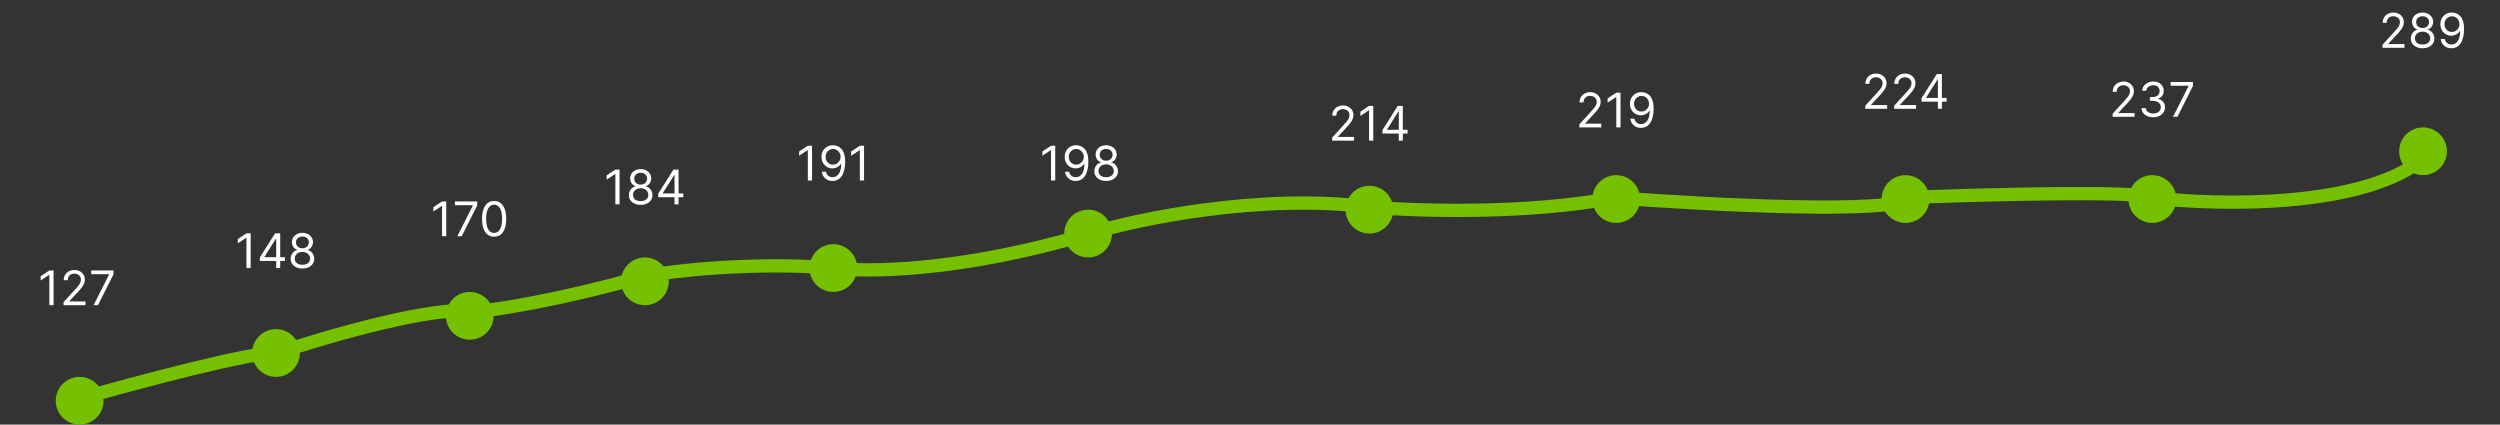 <?xml version="1.0" encoding="UTF-8"?> <svg xmlns="http://www.w3.org/2000/svg" width="942" height="160" viewBox="0 0 942 160" fill="none"><rect x="0" y="0" width="942" height="160" fill="#333333" stroke="none"/> <circle cx="30" cy="151" r="9" fill="#75C100"></circle> <circle cx="104" cy="133" r="9" fill="#75C100"></circle> <circle cx="177" cy="119" r="9" fill="#75C100"></circle> <path d="M29 150.5C50.667 144.333 96.1 132.2 104.5 133C123.5 126.667 164.9 114.7 178.5 117.5C186.5 116.833 210.6 113.2 243 104C254 102 283.7 98.6 314.5 101C326.5 102.667 362.5 102.4 410.5 88C428.667 82.5 475.2 72.8 516 78C533 79.5 575.3 80.9 608.5 74.5C643.667 77.167 715.1 80.9 719.5 74.5C723.9 68.1 719.333 71.833 716.5 74.5C746 73.333 806.2 71.7 811 74.5C836 77.5 891.6 78.6 914 59" stroke="#75C100" stroke-width="5"></path> <circle cx="243" cy="106" r="9" fill="#75C100"></circle> <circle cx="314" cy="101" r="9" fill="#75C100"></circle> <circle cx="410" cy="88" r="9" fill="#75C100"></circle> <circle cx="516" cy="79" r="9" fill="#75C100"></circle> <circle cx="609" cy="75" r="9" fill="#75C100"></circle> <circle cx="718" cy="75" r="9" fill="#75C100"></circle> <circle cx="811" cy="75" r="9" fill="#75C100"></circle> <circle cx="913" cy="57" r="9" fill="#75C100"></circle> <path d="M20.183 101.909V115H18.598V103.571H18.521L15.325 105.693V104.082L18.598 101.909H20.183ZM23.948 115V113.849L28.269 109.119C28.776 108.565 29.194 108.084 29.522 107.675C29.85 107.261 30.093 106.874 30.25 106.511C30.412 106.145 30.493 105.761 30.493 105.361C30.493 104.901 30.383 104.502 30.161 104.165C29.944 103.829 29.645 103.569 29.266 103.386C28.887 103.202 28.461 103.111 27.988 103.111C27.485 103.111 27.046 103.215 26.671 103.424C26.3 103.629 26.012 103.916 25.808 104.287C25.608 104.658 25.508 105.092 25.508 105.591H23.999C23.999 104.824 24.176 104.151 24.53 103.571C24.883 102.991 25.365 102.54 25.974 102.216C26.588 101.892 27.276 101.73 28.039 101.73C28.806 101.73 29.485 101.892 30.078 102.216C30.67 102.54 31.135 102.977 31.471 103.526C31.808 104.076 31.976 104.688 31.976 105.361C31.976 105.842 31.889 106.313 31.714 106.773C31.544 107.229 31.245 107.739 30.819 108.301C30.398 108.859 29.811 109.541 29.061 110.347L26.121 113.491V113.594H32.206V115H23.948ZM35.255 115L41.111 103.418V103.315H34.361V101.909H42.747V103.392L36.917 115H35.255Z" fill="white"></path> <path d="M94.454 87.909V101H92.868V89.571H92.791L89.596 91.693V90.082L92.868 87.909H94.454ZM97.912 98.315V97.011L103.664 87.909H104.61V89.929H103.971L99.625 96.807V96.909H107.372V98.315H97.912ZM104.074 101V97.919V97.312V87.909H105.582V101H104.074ZM113.96 101.179C113.083 101.179 112.307 101.023 111.634 100.712C110.965 100.397 110.443 99.965 110.068 99.415C109.693 98.861 109.507 98.23 109.512 97.523C109.507 96.969 109.616 96.457 109.838 95.989C110.059 95.516 110.362 95.121 110.745 94.806C111.133 94.487 111.566 94.284 112.043 94.199V94.122C111.416 93.96 110.918 93.609 110.547 93.067C110.176 92.522 109.993 91.902 109.997 91.207C109.993 90.543 110.161 89.948 110.502 89.424C110.843 88.9 111.312 88.487 111.909 88.184C112.509 87.881 113.193 87.73 113.96 87.73C114.719 87.73 115.396 87.881 115.993 88.184C116.59 88.487 117.058 88.9 117.399 89.424C117.744 89.948 117.919 90.543 117.923 91.207C117.919 91.902 117.73 92.522 117.355 93.067C116.984 93.609 116.492 93.96 115.878 94.122V94.199C116.351 94.284 116.777 94.487 117.156 94.806C117.536 95.121 117.838 95.516 118.064 95.989C118.29 96.457 118.405 96.969 118.409 97.523C118.405 98.23 118.213 98.861 117.834 99.415C117.459 99.965 116.937 100.397 116.268 100.712C115.603 101.023 114.834 101.179 113.96 101.179ZM113.96 99.773C114.553 99.773 115.064 99.677 115.494 99.485C115.925 99.293 116.257 99.023 116.492 98.673C116.726 98.324 116.845 97.915 116.85 97.446C116.845 96.952 116.718 96.515 116.466 96.136C116.215 95.756 115.872 95.458 115.437 95.241C115.007 95.023 114.514 94.915 113.96 94.915C113.402 94.915 112.904 95.023 112.465 95.241C112.03 95.458 111.687 95.756 111.436 96.136C111.188 96.515 111.067 96.952 111.071 97.446C111.067 97.915 111.18 98.324 111.41 98.673C111.644 99.023 111.979 99.293 112.414 99.485C112.848 99.677 113.364 99.773 113.96 99.773ZM113.96 93.56C114.429 93.56 114.845 93.466 115.207 93.278C115.573 93.091 115.861 92.829 116.07 92.492C116.279 92.156 116.385 91.761 116.389 91.31C116.385 90.867 116.281 90.481 116.076 90.153C115.872 89.82 115.588 89.565 115.226 89.386C114.864 89.202 114.442 89.111 113.96 89.111C113.47 89.111 113.042 89.202 112.676 89.386C112.309 89.565 112.026 89.82 111.825 90.153C111.625 90.481 111.527 90.867 111.531 91.31C111.527 91.761 111.627 92.156 111.832 92.492C112.041 92.829 112.328 93.091 112.695 93.278C113.061 93.466 113.483 93.56 113.96 93.56Z" fill="white"></path> <path d="M168.148 75.909V89H166.563V77.571H166.486L163.29 79.693V78.082L166.563 75.909H168.148ZM172.322 89L178.177 77.418V77.315H171.427V75.909H179.813V77.392L173.984 89H172.322ZM186.185 89.179C185.222 89.179 184.401 88.917 183.724 88.393C183.046 87.864 182.528 87.099 182.17 86.098C181.812 85.092 181.633 83.878 181.633 82.454C181.633 81.04 181.812 79.832 182.17 78.83C182.533 77.825 183.052 77.058 183.73 76.529C184.412 75.996 185.23 75.73 186.185 75.73C187.139 75.73 187.955 75.996 188.633 76.529C189.315 77.058 189.834 77.825 190.192 78.83C190.555 79.832 190.736 81.04 190.736 82.454C190.736 83.878 190.557 85.092 190.199 86.098C189.841 87.099 189.323 87.864 188.646 88.393C187.968 88.917 187.148 89.179 186.185 89.179ZM186.185 87.773C187.139 87.773 187.881 87.312 188.409 86.392C188.937 85.472 189.202 84.159 189.202 82.454C189.202 81.321 189.08 80.356 188.837 79.559C188.599 78.762 188.253 78.155 187.802 77.737C187.354 77.32 186.815 77.111 186.185 77.111C185.239 77.111 184.499 77.577 183.967 78.511C183.434 79.44 183.168 80.754 183.168 82.454C183.168 83.588 183.287 84.551 183.525 85.344C183.764 86.136 184.107 86.739 184.555 87.153C185.006 87.566 185.55 87.773 186.185 87.773Z" fill="white"></path> <path d="M233.453 63.909V77H231.868V65.571H231.792L228.596 67.693V66.082L231.868 63.909H233.453ZM241.412 77.179C240.534 77.179 239.758 77.023 239.085 76.712C238.416 76.397 237.894 75.965 237.519 75.415C237.144 74.861 236.958 74.23 236.963 73.523C236.958 72.969 237.067 72.457 237.289 71.989C237.51 71.516 237.813 71.121 238.196 70.806C238.584 70.487 239.017 70.284 239.494 70.199V70.122C238.868 69.96 238.369 69.609 237.998 69.067C237.627 68.522 237.444 67.902 237.449 67.207C237.444 66.543 237.613 65.948 237.953 65.424C238.294 64.9 238.763 64.487 239.36 64.184C239.961 63.881 240.645 63.73 241.412 63.73C242.17 63.73 242.848 63.881 243.444 64.184C244.041 64.487 244.51 64.9 244.85 65.424C245.196 65.948 245.37 66.543 245.375 67.207C245.37 67.902 245.181 68.522 244.806 69.067C244.435 69.609 243.943 69.96 243.329 70.122V70.199C243.802 70.284 244.228 70.487 244.608 70.806C244.987 71.121 245.289 71.516 245.515 71.989C245.741 72.457 245.856 72.969 245.86 73.523C245.856 74.23 245.664 74.861 245.285 75.415C244.91 75.965 244.388 76.397 243.719 76.712C243.054 77.023 242.285 77.179 241.412 77.179ZM241.412 75.773C242.004 75.773 242.515 75.677 242.946 75.485C243.376 75.293 243.708 75.023 243.943 74.673C244.177 74.324 244.297 73.915 244.301 73.446C244.297 72.952 244.169 72.515 243.917 72.136C243.666 71.756 243.323 71.458 242.888 71.241C242.458 71.023 241.966 70.915 241.412 70.915C240.853 70.915 240.355 71.023 239.916 71.241C239.481 71.458 239.138 71.756 238.887 72.136C238.64 72.515 238.518 72.952 238.522 73.446C238.518 73.915 238.631 74.324 238.861 74.673C239.096 75.023 239.43 75.293 239.865 75.485C240.299 75.677 240.815 75.773 241.412 75.773ZM241.412 69.56C241.88 69.56 242.296 69.466 242.658 69.278C243.025 69.091 243.312 68.829 243.521 68.492C243.73 68.156 243.836 67.761 243.841 67.31C243.836 66.867 243.732 66.481 243.527 66.153C243.323 65.82 243.039 65.565 242.677 65.386C242.315 65.202 241.893 65.111 241.412 65.111C240.922 65.111 240.493 65.202 240.127 65.386C239.76 65.565 239.477 65.82 239.277 66.153C239.076 66.481 238.978 66.867 238.983 67.31C238.978 67.761 239.078 68.156 239.283 68.492C239.492 68.829 239.779 69.091 240.146 69.278C240.512 69.466 240.934 69.56 241.412 69.56ZM248.003 74.315V73.011L253.756 63.909H254.702V65.929H254.063L249.716 72.807V72.909H257.464V74.315H248.003ZM254.165 77V73.919V73.312V63.909H255.674V77H254.165Z" fill="white"></path> <path d="M305.974 54.909V68H304.389V56.571H304.312L301.116 58.693V57.082L304.389 54.909H305.974ZM313.907 54.73C314.443 54.734 314.98 54.837 315.517 55.037C316.054 55.237 316.544 55.57 316.987 56.034C317.431 56.494 317.786 57.123 318.055 57.92C318.323 58.717 318.458 59.716 318.458 60.918C318.458 62.081 318.347 63.114 318.125 64.018C317.908 64.917 317.593 65.675 317.179 66.293C316.77 66.911 316.272 67.38 315.684 67.7C315.1 68.019 314.439 68.179 313.702 68.179C312.969 68.179 312.315 68.034 311.74 67.744C311.169 67.45 310.7 67.043 310.333 66.523C309.971 65.999 309.739 65.392 309.637 64.702H311.196C311.337 65.303 311.616 65.799 312.034 66.191C312.456 66.579 313.012 66.773 313.702 66.773C314.712 66.773 315.509 66.332 316.093 65.45C316.681 64.567 316.975 63.321 316.975 61.71H316.872C316.634 62.068 316.35 62.377 316.022 62.637C315.694 62.897 315.33 63.097 314.929 63.238C314.529 63.379 314.103 63.449 313.651 63.449C312.901 63.449 312.213 63.264 311.586 62.893C310.964 62.518 310.465 62.004 310.09 61.352C309.72 60.696 309.534 59.946 309.534 59.102C309.534 58.301 309.713 57.568 310.071 56.903C310.434 56.234 310.941 55.702 311.593 55.305C312.249 54.909 313.02 54.717 313.907 54.73ZM313.907 56.136C313.37 56.136 312.886 56.271 312.456 56.539C312.029 56.803 311.691 57.161 311.439 57.613C311.192 58.06 311.068 58.557 311.068 59.102C311.068 59.648 311.188 60.144 311.426 60.592C311.669 61.035 312 61.389 312.417 61.653C312.839 61.913 313.318 62.043 313.855 62.043C314.26 62.043 314.637 61.964 314.987 61.806C315.336 61.644 315.641 61.425 315.901 61.148C316.165 60.867 316.372 60.549 316.521 60.195C316.67 59.837 316.745 59.465 316.745 59.077C316.745 58.565 316.621 58.086 316.374 57.639C316.131 57.191 315.794 56.829 315.364 56.552C314.938 56.275 314.452 56.136 313.907 56.136ZM325.574 54.909V68H323.988V56.571H323.912L320.716 58.693V57.082L323.988 54.909H325.574Z" fill="white"></path> <path d="M397.612 54.909V68H396.026V56.571H395.95L392.754 58.693V57.082L396.026 54.909H397.612ZM405.544 54.73C406.081 54.734 406.618 54.837 407.155 55.037C407.692 55.237 408.182 55.57 408.625 56.034C409.068 56.494 409.424 57.123 409.693 57.92C409.961 58.717 410.095 59.716 410.095 60.918C410.095 62.081 409.985 63.114 409.763 64.018C409.546 64.917 409.23 65.675 408.817 66.293C408.408 66.911 407.909 67.38 407.321 67.7C406.737 68.019 406.077 68.179 405.34 68.179C404.607 68.179 403.953 68.034 403.377 67.744C402.806 67.45 402.338 67.043 401.971 66.523C401.609 65.999 401.377 65.392 401.274 64.702H402.834C402.975 65.303 403.254 65.799 403.671 66.191C404.093 66.579 404.649 66.773 405.34 66.773C406.35 66.773 407.146 66.332 407.73 65.45C408.318 64.567 408.612 63.321 408.612 61.71H408.51C408.271 62.068 407.988 62.377 407.66 62.637C407.332 62.897 406.968 63.097 406.567 63.238C406.166 63.379 405.74 63.449 405.289 63.449C404.539 63.449 403.85 63.264 403.224 62.893C402.602 62.518 402.103 62.004 401.728 61.352C401.357 60.696 401.172 59.946 401.172 59.102C401.172 58.301 401.351 57.568 401.709 56.903C402.071 56.234 402.578 55.702 403.23 55.305C403.887 54.909 404.658 54.717 405.544 54.73ZM405.544 56.136C405.007 56.136 404.524 56.271 404.093 56.539C403.667 56.803 403.328 57.161 403.077 57.613C402.83 58.06 402.706 58.557 402.706 59.102C402.706 59.648 402.825 60.144 403.064 60.592C403.307 61.035 403.637 61.389 404.055 61.653C404.477 61.913 404.956 62.043 405.493 62.043C405.898 62.043 406.275 61.964 406.624 61.806C406.974 61.644 407.279 61.425 407.539 61.148C407.803 60.867 408.009 60.549 408.159 60.195C408.308 59.837 408.382 59.465 408.382 59.077C408.382 58.565 408.259 58.086 408.012 57.639C407.769 57.191 407.432 56.829 407.002 56.552C406.575 56.275 406.09 56.136 405.544 56.136ZM416.802 68.179C415.924 68.179 415.149 68.023 414.475 67.712C413.806 67.397 413.284 66.965 412.909 66.415C412.534 65.861 412.349 65.23 412.353 64.523C412.349 63.969 412.458 63.457 412.679 62.989C412.901 62.516 413.203 62.121 413.587 61.806C413.975 61.486 414.407 61.284 414.885 61.199V61.122C414.258 60.96 413.76 60.609 413.389 60.068C413.018 59.522 412.835 58.902 412.839 58.207C412.835 57.543 413.003 56.948 413.344 56.424C413.685 55.9 414.154 55.486 414.75 55.184C415.351 54.881 416.035 54.73 416.802 54.73C417.561 54.73 418.238 54.881 418.835 55.184C419.431 55.486 419.9 55.9 420.241 56.424C420.586 56.948 420.761 57.543 420.765 58.207C420.761 58.902 420.571 59.522 420.196 60.068C419.826 60.609 419.333 60.96 418.72 61.122V61.199C419.193 61.284 419.619 61.486 419.998 61.806C420.377 62.121 420.68 62.516 420.906 62.989C421.132 63.457 421.247 63.969 421.251 64.523C421.247 65.23 421.055 65.861 420.676 66.415C420.301 66.965 419.779 67.397 419.11 67.712C418.445 68.023 417.676 68.179 416.802 68.179ZM416.802 66.773C417.395 66.773 417.906 66.677 418.336 66.485C418.767 66.293 419.099 66.023 419.333 65.673C419.568 65.324 419.687 64.915 419.691 64.446C419.687 63.952 419.559 63.515 419.308 63.136C419.056 62.756 418.713 62.458 418.279 62.241C417.848 62.023 417.356 61.915 416.802 61.915C416.244 61.915 415.745 62.023 415.306 62.241C414.872 62.458 414.529 62.756 414.277 63.136C414.03 63.515 413.909 63.952 413.913 64.446C413.909 64.915 414.022 65.324 414.252 65.673C414.486 66.023 414.821 66.293 415.255 66.485C415.69 66.677 416.206 66.773 416.802 66.773ZM416.802 60.56C417.271 60.56 417.686 60.466 418.049 60.278C418.415 60.091 418.703 59.829 418.912 59.492C419.12 59.156 419.227 58.761 419.231 58.31C419.227 57.867 419.123 57.481 418.918 57.153C418.713 56.82 418.43 56.565 418.068 56.386C417.706 56.202 417.284 56.111 416.802 56.111C416.312 56.111 415.884 56.202 415.517 56.386C415.151 56.565 414.868 56.82 414.667 57.153C414.467 57.481 414.369 57.867 414.373 58.31C414.369 58.761 414.469 59.156 414.674 59.492C414.882 59.829 415.17 60.091 415.537 60.278C415.903 60.466 416.325 60.56 416.802 60.56Z" fill="white"></path> <path d="M501.948 53V51.849L506.269 47.119C506.776 46.565 507.194 46.084 507.522 45.675C507.85 45.261 508.093 44.874 508.25 44.511C508.412 44.145 508.493 43.761 508.493 43.361C508.493 42.901 508.383 42.502 508.161 42.166C507.944 41.829 507.645 41.569 507.266 41.386C506.887 41.202 506.461 41.111 505.988 41.111C505.485 41.111 505.046 41.215 504.671 41.424C504.3 41.629 504.013 41.916 503.808 42.287C503.608 42.658 503.508 43.092 503.508 43.591H501.999C501.999 42.824 502.176 42.151 502.53 41.571C502.883 40.992 503.365 40.54 503.974 40.216C504.588 39.892 505.276 39.73 506.039 39.73C506.806 39.73 507.486 39.892 508.078 40.216C508.67 40.54 509.135 40.977 509.471 41.526C509.808 42.076 509.976 42.688 509.976 43.361C509.976 43.842 509.889 44.313 509.714 44.773C509.544 45.229 509.245 45.739 508.819 46.301C508.397 46.859 507.812 47.541 507.062 48.347L504.121 51.492V51.594H510.206V53H501.948ZM517.449 39.909V53H515.863V41.571H515.787L512.591 43.693V42.082L515.863 39.909H517.449ZM520.907 50.315V49.011L526.66 39.909H527.606V41.929H526.966L522.62 48.807V48.909H530.367V50.315H520.907ZM527.069 53V49.919V49.312V39.909H528.577V53H527.069Z" fill="white"></path> <path d="M595.106 48V46.849L599.427 42.119C599.934 41.565 600.352 41.084 600.68 40.675C601.008 40.261 601.251 39.874 601.409 39.511C601.571 39.145 601.652 38.761 601.652 38.361C601.652 37.901 601.541 37.502 601.319 37.166C601.102 36.829 600.804 36.569 600.424 36.386C600.045 36.202 599.619 36.111 599.146 36.111C598.643 36.111 598.204 36.215 597.829 36.424C597.458 36.629 597.171 36.916 596.966 37.287C596.766 37.658 596.666 38.092 596.666 38.591H595.157C595.157 37.824 595.334 37.151 595.688 36.571C596.041 35.992 596.523 35.54 597.132 35.216C597.746 34.892 598.434 34.73 599.197 34.73C599.964 34.73 600.644 34.892 601.236 35.216C601.828 35.54 602.293 35.977 602.63 36.526C602.966 37.076 603.134 37.688 603.134 38.361C603.134 38.842 603.047 39.313 602.872 39.773C602.702 40.229 602.404 40.739 601.978 41.301C601.556 41.859 600.97 42.541 600.22 43.347L597.279 46.492V46.594H603.365V48H595.106ZM610.607 34.909V48H609.022V36.571H608.945L605.749 38.693V37.082L609.022 34.909H610.607ZM618.539 34.73C619.076 34.734 619.613 34.837 620.15 35.037C620.687 35.237 621.177 35.57 621.62 36.034C622.063 36.494 622.419 37.123 622.688 37.92C622.956 38.717 623.09 39.716 623.09 40.918C623.09 42.081 622.98 43.114 622.758 44.018C622.541 44.917 622.225 45.675 621.812 46.293C621.403 46.911 620.904 47.38 620.316 47.7C619.733 48.019 619.072 48.179 618.335 48.179C617.602 48.179 616.948 48.034 616.372 47.744C615.801 47.45 615.333 47.043 614.966 46.523C614.604 45.999 614.372 45.392 614.269 44.702H615.829C615.97 45.303 616.249 45.799 616.666 46.191C617.088 46.579 617.644 46.773 618.335 46.773C619.345 46.773 620.142 46.332 620.725 45.45C621.313 44.568 621.608 43.321 621.608 41.71H621.505C621.267 42.068 620.983 42.377 620.655 42.637C620.327 42.897 619.963 43.097 619.562 43.238C619.161 43.379 618.735 43.449 618.284 43.449C617.534 43.449 616.845 43.264 616.219 42.893C615.597 42.518 615.098 42.004 614.723 41.352C614.353 40.696 614.167 39.946 614.167 39.102C614.167 38.301 614.346 37.568 614.704 36.903C615.066 36.234 615.573 35.702 616.225 35.305C616.882 34.909 617.653 34.717 618.539 34.73ZM618.539 36.136C618.002 36.136 617.519 36.271 617.088 36.539C616.662 36.803 616.323 37.161 616.072 37.613C615.825 38.06 615.701 38.557 615.701 39.102C615.701 39.648 615.821 40.144 616.059 40.592C616.302 41.035 616.632 41.389 617.05 41.653C617.472 41.913 617.951 42.043 618.488 42.043C618.893 42.043 619.27 41.964 619.62 41.806C619.969 41.644 620.274 41.425 620.534 41.148C620.798 40.867 621.005 40.549 621.154 40.195C621.303 39.837 621.377 39.465 621.377 39.077C621.377 38.565 621.254 38.086 621.007 37.639C620.764 37.191 620.427 36.829 619.997 36.552C619.571 36.275 619.085 36.136 618.539 36.136Z" fill="white"></path> <path d="M702.823 41V39.849L707.144 35.119C707.651 34.565 708.069 34.084 708.397 33.675C708.725 33.261 708.968 32.874 709.125 32.511C709.287 32.145 709.368 31.761 709.368 31.361C709.368 30.901 709.258 30.502 709.036 30.166C708.819 29.829 708.52 29.569 708.141 29.386C707.762 29.202 707.336 29.111 706.863 29.111C706.36 29.111 705.921 29.215 705.546 29.424C705.175 29.629 704.888 29.916 704.683 30.287C704.483 30.658 704.383 31.092 704.383 31.591H702.874C702.874 30.824 703.051 30.151 703.405 29.571C703.758 28.991 704.24 28.54 704.849 28.216C705.463 27.892 706.151 27.73 706.914 27.73C707.681 27.73 708.361 27.892 708.953 28.216C709.545 28.54 710.01 28.977 710.346 29.526C710.683 30.076 710.851 30.688 710.851 31.361C710.851 31.842 710.764 32.313 710.589 32.773C710.419 33.229 710.12 33.739 709.694 34.301C709.272 34.859 708.687 35.541 707.937 36.347L704.996 39.492V39.594H711.081V41H702.823ZM713.721 41V39.849L718.042 35.119C718.549 34.565 718.967 34.084 719.295 33.675C719.623 33.261 719.866 32.874 720.024 32.511C720.186 32.145 720.267 31.761 720.267 31.361C720.267 30.901 720.156 30.502 719.934 30.166C719.717 29.829 719.419 29.569 719.04 29.386C718.66 29.202 718.234 29.111 717.761 29.111C717.258 29.111 716.819 29.215 716.444 29.424C716.074 29.629 715.786 29.916 715.581 30.287C715.381 30.658 715.281 31.092 715.281 31.591H713.772C713.772 30.824 713.949 30.151 714.303 29.571C714.657 28.991 715.138 28.54 715.748 28.216C716.361 27.892 717.049 27.73 717.812 27.73C718.579 27.73 719.259 27.892 719.851 28.216C720.444 28.54 720.908 28.977 721.245 29.526C721.581 30.076 721.75 30.688 721.75 31.361C721.75 31.842 721.662 32.313 721.488 32.773C721.317 33.229 721.019 33.739 720.593 34.301C720.171 34.859 719.585 35.541 718.835 36.347L715.895 39.492V39.594H721.98V41H713.721ZM724.032 38.315V37.011L729.785 27.909H730.731V29.929H730.091L725.745 36.807V36.909H733.492V38.315H724.032ZM730.194 41V37.919V37.312V27.909H731.702V41H730.194Z" fill="white"></path> <path d="M796.034 44V42.849L800.355 38.119C800.862 37.565 801.28 37.084 801.608 36.675C801.936 36.261 802.179 35.874 802.336 35.511C802.498 35.145 802.579 34.761 802.579 34.361C802.579 33.901 802.468 33.502 802.247 33.166C802.03 32.829 801.731 32.569 801.352 32.386C800.973 32.202 800.547 32.111 800.074 32.111C799.571 32.111 799.132 32.215 798.757 32.424C798.386 32.629 798.098 32.916 797.894 33.287C797.694 33.658 797.593 34.092 797.593 34.591H796.085C796.085 33.824 796.262 33.151 796.616 32.571C796.969 31.991 797.451 31.54 798.06 31.216C798.674 30.892 799.362 30.73 800.125 30.73C800.892 30.73 801.571 30.892 802.164 31.216C802.756 31.54 803.221 31.977 803.557 32.526C803.894 33.076 804.062 33.688 804.062 34.361C804.062 34.842 803.975 35.313 803.8 35.773C803.63 36.229 803.331 36.739 802.905 37.301C802.483 37.859 801.897 38.541 801.147 39.347L798.207 42.492V42.594H804.292V44H796.034ZM811.356 44.179C810.512 44.179 809.76 44.034 809.099 43.744C808.443 43.455 807.921 43.052 807.533 42.536C807.15 42.016 806.941 41.413 806.907 40.727H808.517C808.552 41.149 808.696 41.514 808.952 41.82C809.208 42.123 809.542 42.357 809.956 42.523C810.369 42.69 810.827 42.773 811.33 42.773C811.892 42.773 812.391 42.675 812.826 42.479C813.26 42.283 813.601 42.01 813.848 41.66C814.096 41.311 814.219 40.906 814.219 40.446C814.219 39.965 814.1 39.541 813.861 39.174C813.623 38.803 813.273 38.514 812.813 38.305C812.353 38.096 811.79 37.992 811.125 37.992H810.077V36.585H811.125C811.645 36.585 812.101 36.492 812.493 36.304C812.89 36.117 813.199 35.852 813.42 35.511C813.646 35.17 813.759 34.77 813.759 34.31C813.759 33.867 813.661 33.481 813.465 33.153C813.269 32.825 812.992 32.569 812.634 32.386C812.28 32.202 811.863 32.111 811.381 32.111C810.929 32.111 810.503 32.194 810.103 32.36C809.706 32.522 809.383 32.758 809.131 33.07C808.88 33.376 808.743 33.747 808.722 34.182H807.188C807.214 33.496 807.42 32.895 807.808 32.379C808.196 31.859 808.703 31.454 809.329 31.165C809.96 30.875 810.652 30.73 811.407 30.73C812.216 30.73 812.911 30.894 813.491 31.222C814.07 31.546 814.515 31.974 814.826 32.507C815.138 33.04 815.293 33.615 815.293 34.233C815.293 34.97 815.099 35.599 814.711 36.119C814.328 36.639 813.806 36.999 813.145 37.199V37.301C813.972 37.438 814.618 37.789 815.082 38.356C815.547 38.918 815.779 39.615 815.779 40.446C815.779 41.158 815.585 41.797 815.197 42.364C814.814 42.926 814.29 43.369 813.625 43.693C812.96 44.017 812.204 44.179 811.356 44.179ZM818.802 44L824.657 32.418V32.315H817.907V30.909H826.294V32.392L820.464 44H818.802Z" fill="white"></path> <path d="M897.744 18V16.849L902.065 12.119C902.572 11.565 902.99 11.084 903.318 10.675C903.646 10.261 903.889 9.874 904.046 9.511C904.208 9.145 904.289 8.761 904.289 8.361C904.289 7.901 904.178 7.502 903.957 7.165C903.74 6.829 903.441 6.569 903.062 6.386C902.683 6.202 902.257 6.111 901.784 6.111C901.281 6.111 900.842 6.215 900.467 6.424C900.096 6.629 899.808 6.916 899.604 7.287C899.404 7.658 899.303 8.092 899.303 8.591H897.795C897.795 7.824 897.972 7.151 898.325 6.571C898.679 5.991 899.161 5.54 899.77 5.216C900.384 4.892 901.072 4.73 901.835 4.73C902.602 4.73 903.281 4.892 903.874 5.216C904.466 5.54 904.931 5.977 905.267 6.526C905.604 7.076 905.772 7.688 905.772 8.361C905.772 8.842 905.685 9.313 905.51 9.773C905.34 10.229 905.041 10.739 904.615 11.301C904.193 11.859 903.607 12.541 902.857 13.347L899.917 16.491V16.594H906.002V18H897.744ZM912.835 18.179C911.958 18.179 911.182 18.023 910.509 17.712C909.84 17.397 909.318 16.965 908.943 16.415C908.568 15.861 908.382 15.23 908.387 14.523C908.382 13.969 908.491 13.457 908.713 12.989C908.934 12.516 909.237 12.121 909.62 11.806C910.008 11.486 910.441 11.284 910.918 11.199V11.122C910.291 10.96 909.793 10.609 909.422 10.068C909.051 9.522 908.868 8.902 908.872 8.207C908.868 7.543 909.036 6.948 909.377 6.424C909.718 5.9 910.187 5.487 910.784 5.184C911.384 4.881 912.068 4.73 912.835 4.73C913.594 4.73 914.271 4.881 914.868 5.184C915.465 5.487 915.933 5.9 916.274 6.424C916.619 6.948 916.794 7.543 916.798 8.207C916.794 8.902 916.605 9.522 916.23 10.068C915.859 10.609 915.367 10.96 914.753 11.122V11.199C915.226 11.284 915.652 11.486 916.031 11.806C916.411 12.121 916.713 12.516 916.939 12.989C917.165 13.457 917.28 13.969 917.284 14.523C917.28 15.23 917.088 15.861 916.709 16.415C916.334 16.965 915.812 17.397 915.143 17.712C914.478 18.023 913.709 18.179 912.835 18.179ZM912.835 16.773C913.428 16.773 913.939 16.677 914.369 16.485C914.8 16.293 915.132 16.023 915.367 15.673C915.601 15.324 915.72 14.915 915.725 14.446C915.72 13.952 915.593 13.515 915.341 13.136C915.09 12.756 914.747 12.458 914.312 12.241C913.882 12.023 913.389 11.915 912.835 11.915C912.277 11.915 911.779 12.023 911.34 12.241C910.905 12.458 910.562 12.756 910.311 13.136C910.063 13.515 909.942 13.952 909.946 14.446C909.942 14.915 910.055 15.324 910.285 15.673C910.519 16.023 910.854 16.293 911.289 16.485C911.723 16.677 912.239 16.773 912.835 16.773ZM912.835 10.56C913.304 10.56 913.72 10.466 914.082 10.278C914.448 10.091 914.736 9.829 914.945 9.492C915.154 9.156 915.26 8.761 915.264 8.31C915.26 7.866 915.156 7.481 914.951 7.153C914.747 6.82 914.463 6.565 914.101 6.386C913.739 6.202 913.317 6.111 912.835 6.111C912.345 6.111 911.917 6.202 911.551 6.386C911.184 6.565 910.901 6.82 910.7 7.153C910.5 7.481 910.402 7.866 910.406 8.31C910.402 8.761 910.502 9.156 910.707 9.492C910.916 9.829 911.203 10.091 911.57 10.278C911.936 10.466 912.358 10.56 912.835 10.56ZM923.902 4.73C924.439 4.734 924.975 4.837 925.512 5.037C926.049 5.237 926.539 5.57 926.983 6.034C927.426 6.494 927.782 7.123 928.05 7.92C928.319 8.717 928.453 9.716 928.453 10.918C928.453 12.081 928.342 13.114 928.12 14.018C927.903 14.917 927.588 15.675 927.174 16.293C926.765 16.911 926.267 17.38 925.679 17.7C925.095 18.019 924.434 18.179 923.697 18.179C922.964 18.179 922.31 18.034 921.735 17.744C921.164 17.45 920.695 17.043 920.328 16.523C919.966 15.999 919.734 15.392 919.632 14.702H921.191C921.332 15.303 921.611 15.799 922.029 16.191C922.451 16.579 923.007 16.773 923.697 16.773C924.707 16.773 925.504 16.332 926.088 15.45C926.676 14.568 926.97 13.321 926.97 11.71H926.868C926.629 12.068 926.346 12.377 926.017 12.637C925.689 12.897 925.325 13.097 924.924 13.238C924.524 13.379 924.098 13.449 923.646 13.449C922.896 13.449 922.208 13.264 921.581 12.893C920.959 12.518 920.461 12.004 920.086 11.352C919.715 10.696 919.529 9.946 919.529 9.102C919.529 8.301 919.708 7.568 920.066 6.903C920.429 6.234 920.936 5.702 921.588 5.305C922.244 4.909 923.015 4.717 923.902 4.73ZM923.902 6.136C923.365 6.136 922.881 6.271 922.451 6.539C922.025 6.803 921.686 7.161 921.434 7.613C921.187 8.06 921.064 8.557 921.064 9.102C921.064 9.648 921.183 10.144 921.422 10.592C921.664 11.035 921.995 11.389 922.412 11.653C922.834 11.913 923.314 12.043 923.85 12.043C924.255 12.043 924.632 11.964 924.982 11.806C925.331 11.644 925.636 11.425 925.896 11.148C926.16 10.867 926.367 10.549 926.516 10.195C926.665 9.837 926.74 9.464 926.74 9.077C926.74 8.565 926.616 8.086 926.369 7.638C926.126 7.191 925.789 6.829 925.359 6.552C924.933 6.275 924.447 6.136 923.902 6.136Z" fill="white"></path> </svg> 